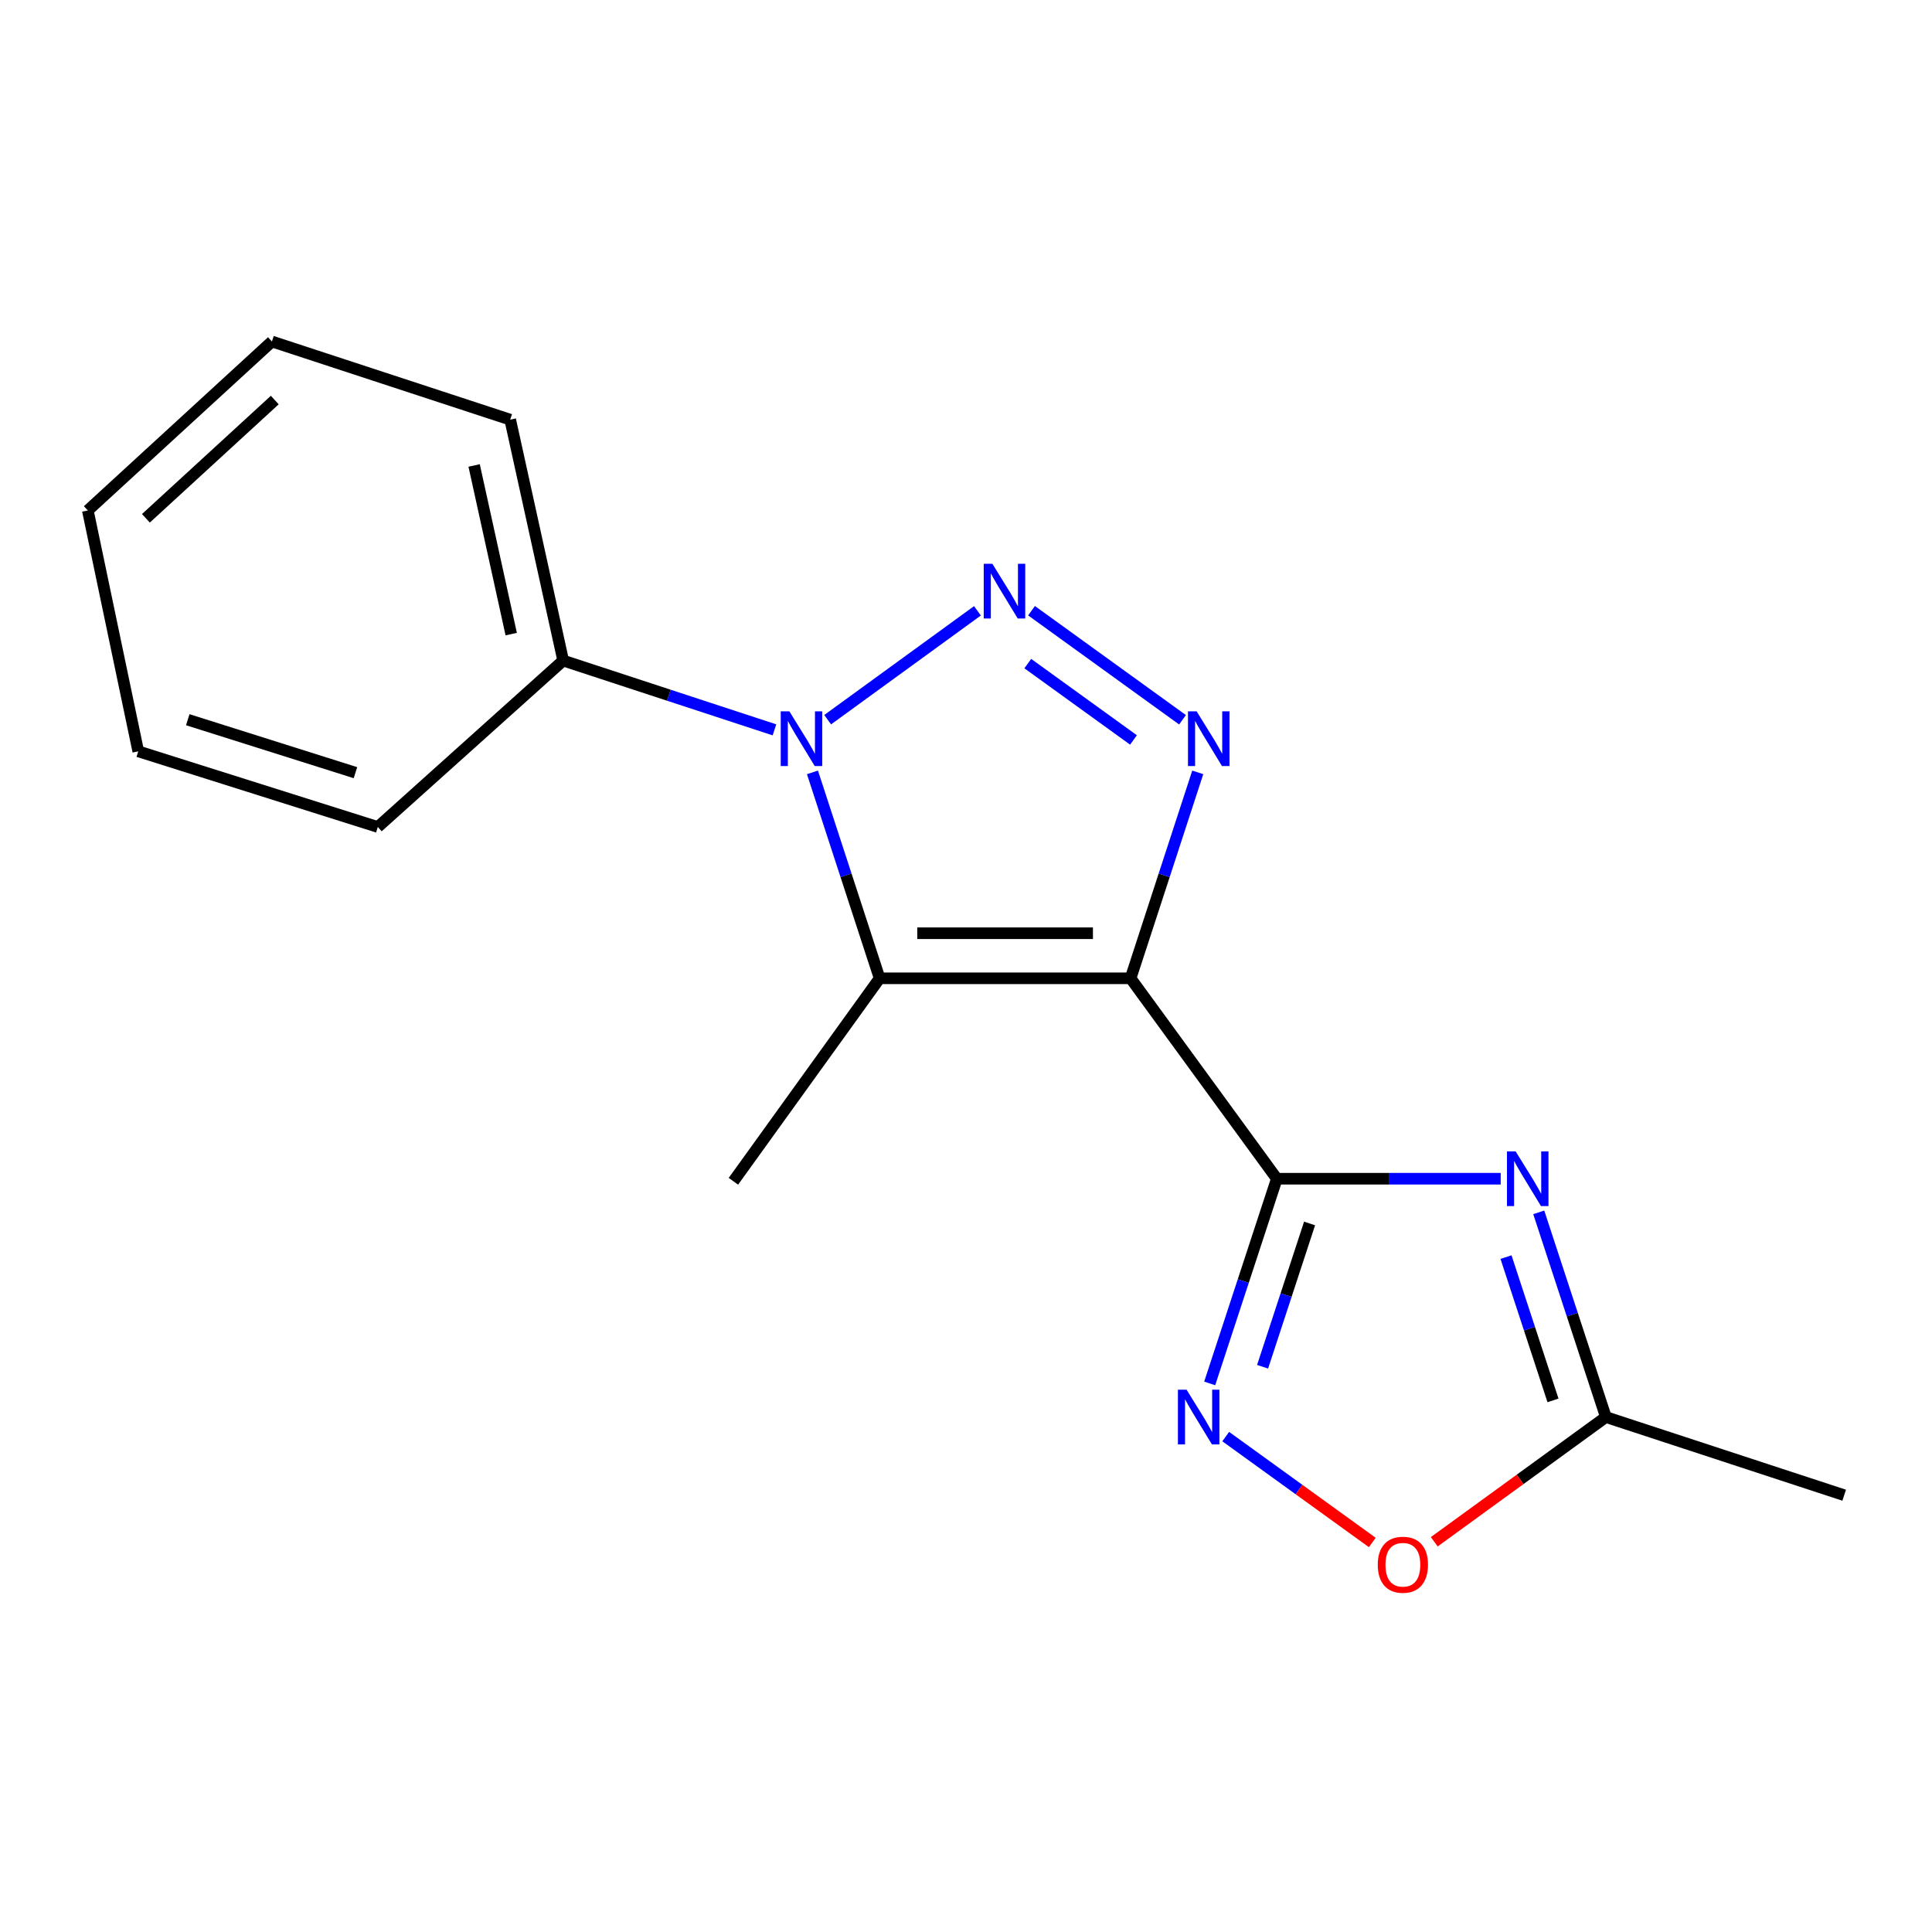 <?xml version='1.0' encoding='iso-8859-1'?>
<svg version='1.1' baseProfile='full'
              xmlns='http://www.w3.org/2000/svg'
                      xmlns:rdkit='http://www.rdkit.org/xml'
                      xmlns:xlink='http://www.w3.org/1999/xlink'
                  xml:space='preserve'
width='1000px' height='1000px' viewBox='0 0 1000 1000'>
<!-- END OF HEADER -->
<rect style='opacity:1.0;fill:#FFFFFF;stroke:none' width='1000' height='1000' x='0' y='0'> </rect>
<path class='bond-0' d='M 585.184,506.365 L 660.884,610.105' style='fill:none;fill-rule:evenodd;stroke:#000000;stroke-width:6px;stroke-linecap:butt;stroke-linejoin:miter;stroke-opacity:1' />
<path class='bond-3' d='M 585.184,506.365 L 602.57,453.073' style='fill:none;fill-rule:evenodd;stroke:#000000;stroke-width:6px;stroke-linecap:butt;stroke-linejoin:miter;stroke-opacity:1' />
<path class='bond-3' d='M 602.57,453.073 L 619.955,399.78' style='fill:none;fill-rule:evenodd;stroke:#0000FF;stroke-width:6px;stroke-linecap:butt;stroke-linejoin:miter;stroke-opacity:1' />
<path class='bond-4' d='M 585.184,506.365 L 455.296,506.365' style='fill:none;fill-rule:evenodd;stroke:#000000;stroke-width:6px;stroke-linecap:butt;stroke-linejoin:miter;stroke-opacity:1' />
<path class='bond-4' d='M 565.701,483.041 L 474.779,483.041' style='fill:none;fill-rule:evenodd;stroke:#000000;stroke-width:6px;stroke-linecap:butt;stroke-linejoin:miter;stroke-opacity:1' />
<path class='bond-5' d='M 660.884,610.105 L 718.822,610.105' style='fill:none;fill-rule:evenodd;stroke:#000000;stroke-width:6px;stroke-linecap:butt;stroke-linejoin:miter;stroke-opacity:1' />
<path class='bond-5' d='M 718.822,610.105 L 776.76,610.105' style='fill:none;fill-rule:evenodd;stroke:#0000FF;stroke-width:6px;stroke-linecap:butt;stroke-linejoin:miter;stroke-opacity:1' />
<path class='bond-6' d='M 660.884,610.105 L 643.511,663.081' style='fill:none;fill-rule:evenodd;stroke:#000000;stroke-width:6px;stroke-linecap:butt;stroke-linejoin:miter;stroke-opacity:1' />
<path class='bond-6' d='M 643.511,663.081 L 626.137,716.058' style='fill:none;fill-rule:evenodd;stroke:#0000FF;stroke-width:6px;stroke-linecap:butt;stroke-linejoin:miter;stroke-opacity:1' />
<path class='bond-6' d='M 677.834,633.266 L 665.673,670.349' style='fill:none;fill-rule:evenodd;stroke:#000000;stroke-width:6px;stroke-linecap:butt;stroke-linejoin:miter;stroke-opacity:1' />
<path class='bond-6' d='M 665.673,670.349 L 653.512,707.433' style='fill:none;fill-rule:evenodd;stroke:#0000FF;stroke-width:6px;stroke-linecap:butt;stroke-linejoin:miter;stroke-opacity:1' />
<path class='bond-1' d='M 533.917,316.1 L 612.07,372.557' style='fill:none;fill-rule:evenodd;stroke:#0000FF;stroke-width:6px;stroke-linecap:butt;stroke-linejoin:miter;stroke-opacity:1' />
<path class='bond-1' d='M 531.982,343.476 L 586.689,382.996' style='fill:none;fill-rule:evenodd;stroke:#0000FF;stroke-width:6px;stroke-linecap:butt;stroke-linejoin:miter;stroke-opacity:1' />
<path class='bond-17' d='M 505.929,316.153 L 428.397,372.507' style='fill:none;fill-rule:evenodd;stroke:#0000FF;stroke-width:6px;stroke-linecap:butt;stroke-linejoin:miter;stroke-opacity:1' />
<path class='bond-2' d='M 420.525,399.78 L 437.91,453.073' style='fill:none;fill-rule:evenodd;stroke:#0000FF;stroke-width:6px;stroke-linecap:butt;stroke-linejoin:miter;stroke-opacity:1' />
<path class='bond-2' d='M 437.91,453.073 L 455.296,506.365' style='fill:none;fill-rule:evenodd;stroke:#000000;stroke-width:6px;stroke-linecap:butt;stroke-linejoin:miter;stroke-opacity:1' />
<path class='bond-9' d='M 400.856,377.773 L 346.176,359.839' style='fill:none;fill-rule:evenodd;stroke:#0000FF;stroke-width:6px;stroke-linecap:butt;stroke-linejoin:miter;stroke-opacity:1' />
<path class='bond-9' d='M 346.176,359.839 L 291.497,341.905' style='fill:none;fill-rule:evenodd;stroke:#000000;stroke-width:6px;stroke-linecap:butt;stroke-linejoin:miter;stroke-opacity:1' />
<path class='bond-10' d='M 455.296,506.365 L 379.609,611.427' style='fill:none;fill-rule:evenodd;stroke:#000000;stroke-width:6px;stroke-linecap:butt;stroke-linejoin:miter;stroke-opacity:1' />
<path class='bond-7' d='M 796.454,627.511 L 813.827,680.487' style='fill:none;fill-rule:evenodd;stroke:#0000FF;stroke-width:6px;stroke-linecap:butt;stroke-linejoin:miter;stroke-opacity:1' />
<path class='bond-7' d='M 813.827,680.487 L 831.2,733.463' style='fill:none;fill-rule:evenodd;stroke:#000000;stroke-width:6px;stroke-linecap:butt;stroke-linejoin:miter;stroke-opacity:1' />
<path class='bond-7' d='M 779.504,650.672 L 791.665,687.755' style='fill:none;fill-rule:evenodd;stroke:#0000FF;stroke-width:6px;stroke-linecap:butt;stroke-linejoin:miter;stroke-opacity:1' />
<path class='bond-7' d='M 791.665,687.755 L 803.826,724.838' style='fill:none;fill-rule:evenodd;stroke:#000000;stroke-width:6px;stroke-linecap:butt;stroke-linejoin:miter;stroke-opacity:1' />
<path class='bond-8' d='M 634.429,743.577 L 672.364,770.983' style='fill:none;fill-rule:evenodd;stroke:#0000FF;stroke-width:6px;stroke-linecap:butt;stroke-linejoin:miter;stroke-opacity:1' />
<path class='bond-8' d='M 672.364,770.983 L 710.298,798.388' style='fill:none;fill-rule:evenodd;stroke:#FF0000;stroke-width:6px;stroke-linecap:butt;stroke-linejoin:miter;stroke-opacity:1' />
<path class='bond-11' d='M 831.2,733.463 L 954.545,773.917' style='fill:none;fill-rule:evenodd;stroke:#000000;stroke-width:6px;stroke-linecap:butt;stroke-linejoin:miter;stroke-opacity:1' />
<path class='bond-18' d='M 831.2,733.463 L 786.787,765.74' style='fill:none;fill-rule:evenodd;stroke:#000000;stroke-width:6px;stroke-linecap:butt;stroke-linejoin:miter;stroke-opacity:1' />
<path class='bond-18' d='M 786.787,765.74 L 742.373,798.016' style='fill:none;fill-rule:evenodd;stroke:#FF0000;stroke-width:6px;stroke-linecap:butt;stroke-linejoin:miter;stroke-opacity:1' />
<path class='bond-12' d='M 291.497,341.905 L 264.078,217.213' style='fill:none;fill-rule:evenodd;stroke:#000000;stroke-width:6px;stroke-linecap:butt;stroke-linejoin:miter;stroke-opacity:1' />
<path class='bond-12' d='M 264.604,328.21 L 245.411,240.926' style='fill:none;fill-rule:evenodd;stroke:#000000;stroke-width:6px;stroke-linecap:butt;stroke-linejoin:miter;stroke-opacity:1' />
<path class='bond-13' d='M 291.497,341.905 L 195.557,428.049' style='fill:none;fill-rule:evenodd;stroke:#000000;stroke-width:6px;stroke-linecap:butt;stroke-linejoin:miter;stroke-opacity:1' />
<path class='bond-15' d='M 264.078,217.213 L 140.746,176.759' style='fill:none;fill-rule:evenodd;stroke:#000000;stroke-width:6px;stroke-linecap:butt;stroke-linejoin:miter;stroke-opacity:1' />
<path class='bond-14' d='M 195.557,428.049 L 71.564,388.89' style='fill:none;fill-rule:evenodd;stroke:#000000;stroke-width:6px;stroke-linecap:butt;stroke-linejoin:miter;stroke-opacity:1' />
<path class='bond-14' d='M 183.982,399.934 L 97.187,372.523' style='fill:none;fill-rule:evenodd;stroke:#000000;stroke-width:6px;stroke-linecap:butt;stroke-linejoin:miter;stroke-opacity:1' />
<path class='bond-16' d='M 71.564,388.89 L 45.455,264.211' style='fill:none;fill-rule:evenodd;stroke:#000000;stroke-width:6px;stroke-linecap:butt;stroke-linejoin:miter;stroke-opacity:1' />
<path class='bond-19' d='M 140.746,176.759 L 45.455,264.211' style='fill:none;fill-rule:evenodd;stroke:#000000;stroke-width:6px;stroke-linecap:butt;stroke-linejoin:miter;stroke-opacity:1' />
<path class='bond-19' d='M 142.223,207.061 L 75.519,268.277' style='fill:none;fill-rule:evenodd;stroke:#000000;stroke-width:6px;stroke-linecap:butt;stroke-linejoin:miter;stroke-opacity:1' />
<path  class='atom-2' d='M 513.656 291.826
L 522.936 306.826
Q 523.856 308.306, 525.336 310.986
Q 526.816 313.666, 526.896 313.826
L 526.896 291.826
L 530.656 291.826
L 530.656 320.146
L 526.776 320.146
L 516.816 303.746
Q 515.656 301.826, 514.416 299.626
Q 513.216 297.426, 512.856 296.746
L 512.856 320.146
L 509.176 320.146
L 509.176 291.826
L 513.656 291.826
' fill='#0000FF'/>
<path  class='atom-3' d='M 408.582 368.199
L 417.862 383.199
Q 418.782 384.679, 420.262 387.359
Q 421.742 390.039, 421.822 390.199
L 421.822 368.199
L 425.582 368.199
L 425.582 396.519
L 421.702 396.519
L 411.742 380.119
Q 410.582 378.199, 409.342 375.999
Q 408.142 373.799, 407.782 373.119
L 407.782 396.519
L 404.102 396.519
L 404.102 368.199
L 408.582 368.199
' fill='#0000FF'/>
<path  class='atom-4' d='M 619.378 368.199
L 628.658 383.199
Q 629.578 384.679, 631.058 387.359
Q 632.538 390.039, 632.618 390.199
L 632.618 368.199
L 636.378 368.199
L 636.378 396.519
L 632.498 396.519
L 622.538 380.119
Q 621.378 378.199, 620.138 375.999
Q 618.938 373.799, 618.578 373.119
L 618.578 396.519
L 614.898 396.519
L 614.898 368.199
L 619.378 368.199
' fill='#0000FF'/>
<path  class='atom-6' d='M 784.486 595.945
L 793.766 610.945
Q 794.686 612.425, 796.166 615.105
Q 797.646 617.785, 797.726 617.945
L 797.726 595.945
L 801.486 595.945
L 801.486 624.265
L 797.606 624.265
L 787.646 607.865
Q 786.486 605.945, 785.246 603.745
Q 784.046 601.545, 783.686 600.865
L 783.686 624.265
L 780.006 624.265
L 780.006 595.945
L 784.486 595.945
' fill='#0000FF'/>
<path  class='atom-7' d='M 614.169 719.303
L 623.449 734.303
Q 624.369 735.783, 625.849 738.463
Q 627.329 741.143, 627.409 741.303
L 627.409 719.303
L 631.169 719.303
L 631.169 747.623
L 627.289 747.623
L 617.329 731.223
Q 616.169 729.303, 614.929 727.103
Q 613.729 724.903, 613.369 724.223
L 613.369 747.623
L 609.689 747.623
L 609.689 719.303
L 614.169 719.303
' fill='#0000FF'/>
<path  class='atom-9' d='M 713.126 809.903
Q 713.126 803.103, 716.486 799.303
Q 719.846 795.503, 726.126 795.503
Q 732.406 795.503, 735.766 799.303
Q 739.126 803.103, 739.126 809.903
Q 739.126 816.783, 735.726 820.703
Q 732.326 824.583, 726.126 824.583
Q 719.886 824.583, 716.486 820.703
Q 713.126 816.823, 713.126 809.903
M 726.126 821.383
Q 730.446 821.383, 732.766 818.503
Q 735.126 815.583, 735.126 809.903
Q 735.126 804.343, 732.766 801.543
Q 730.446 798.703, 726.126 798.703
Q 721.806 798.703, 719.446 801.503
Q 717.126 804.303, 717.126 809.903
Q 717.126 815.623, 719.446 818.503
Q 721.806 821.383, 726.126 821.383
' fill='#FF0000'/>
</svg>
